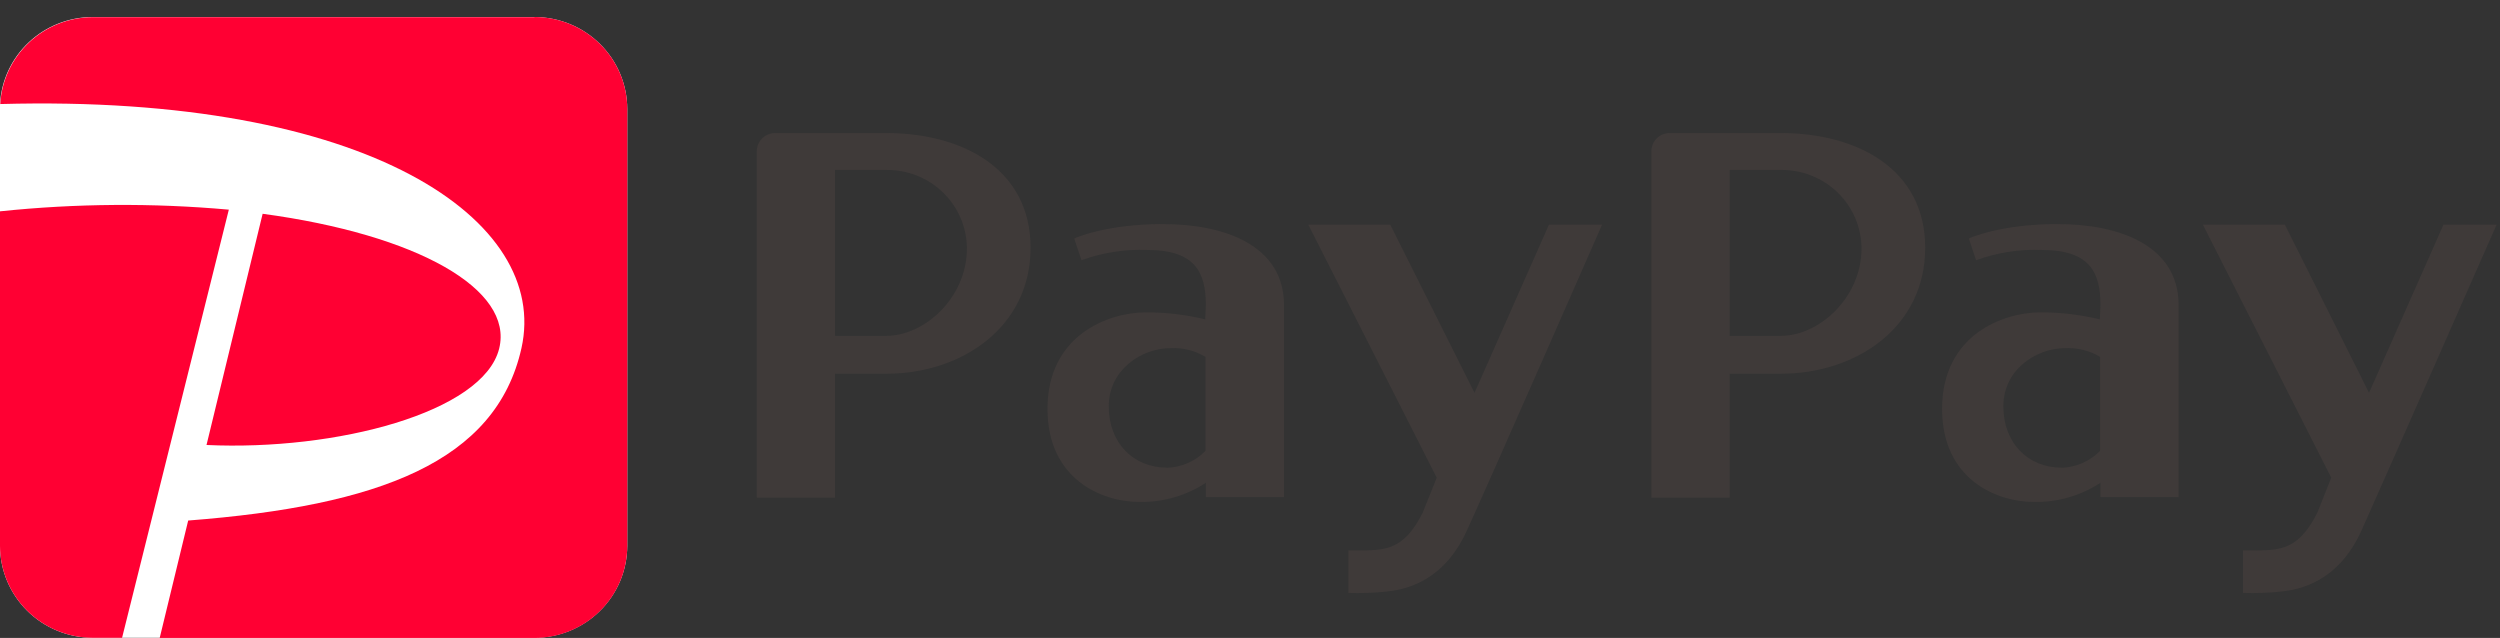 <svg width="145" height="37" viewBox="0 0 145 37" fill="none" xmlns="http://www.w3.org/2000/svg">
    <rect x="0" y="0" width="145" height="37" fill="#333333" stroke="none"/>
    <g clip-path="url(#clip0_677_103)">
        <path d="M31.006 0.987C32.431 0.992 33.796 1.556 34.803 2.554C35.81 3.552 36.378 4.904 36.382 6.314V31.67C36.376 33.08 35.808 34.43 34.801 35.427C33.794 36.424 32.43 36.987 31.006 36.992H5.376C3.952 36.987 2.587 36.424 1.58 35.427C0.574 34.43 0.005 33.08 0 31.67V12.257V6.025C0.076 4.666 0.673 3.388 1.67 2.452C2.666 1.516 3.986 0.991 5.36 0.987H31.006Z"
              fill="white"/>
        <path d="M103.287 7.717H96.843C96.561 7.717 96.291 7.828 96.092 8.026C95.892 8.223 95.78 8.491 95.78 8.77V28.864H100.319V21.676H103.287C107.682 21.676 111.661 18.967 111.661 14.371C111.661 9.776 107.682 7.717 103.287 7.717ZM100.319 19.516V9.857H103.287C103.896 9.849 104.5 9.961 105.066 10.185C105.631 10.409 106.146 10.741 106.581 11.163C107.016 11.585 107.363 12.088 107.601 12.643C107.839 13.198 107.964 13.794 107.969 14.397C107.969 17.264 105.515 19.48 103.287 19.48H100.319V19.516ZM119.388 12.994C115.953 12.994 114.192 13.833 114.192 13.833L114.613 15.093C115.836 14.647 117.136 14.444 118.438 14.498C121.252 14.498 121.827 15.851 121.827 17.696L121.791 18.524C120.658 18.249 119.496 18.112 118.33 18.118C116.184 18.118 112.641 19.429 112.641 23.709C112.641 27.776 115.763 29.113 117.981 29.113C119.347 29.136 120.688 28.748 121.827 28V28.833H126.36V17.701C126.36 14.183 122.823 12.999 119.388 12.999V12.994ZM119.578 27.125C117.611 27.125 116.194 25.687 116.194 23.567C116.194 21.447 118.084 20.192 119.788 20.192C120.497 20.158 121.2 20.335 121.806 20.7V26.149C121.215 26.756 120.408 27.108 119.557 27.131L119.578 27.125ZM136.957 30.791C135.581 33.805 133.312 34.201 132.295 34.313C131.564 34.388 130.828 34.413 130.093 34.389V31.924C132.111 31.924 133.215 32.082 134.406 29.738L135.212 27.705L127.767 13.029H132.521L137.404 22.784L141.722 13.029H144.803C144.803 13.029 138.313 27.771 136.957 30.791ZM51.405 7.717H44.961C44.679 7.717 44.408 7.828 44.208 8.025C44.008 8.222 43.894 8.49 43.893 8.77V28.864H48.432V21.676H51.405C55.794 21.676 59.773 18.967 59.773 14.371C59.773 9.776 55.794 7.717 51.405 7.717ZM48.432 19.516V9.857H51.405C52.013 9.85 52.617 9.962 53.182 10.186C53.747 10.411 54.261 10.743 54.696 11.165C55.13 11.587 55.477 12.089 55.715 12.644C55.952 13.199 56.077 13.794 56.082 14.397C56.082 17.264 53.628 19.48 51.405 19.48H48.432V19.516ZM67.501 12.994C64.066 12.994 62.305 13.833 62.305 13.833L62.726 15.093C63.949 14.647 65.249 14.444 66.551 14.498C69.364 14.498 69.939 15.851 69.939 17.696L69.903 18.524C68.773 18.248 67.612 18.112 66.448 18.118C64.302 18.118 60.754 19.429 60.754 23.709C60.754 27.776 63.876 29.113 66.094 29.113C67.46 29.136 68.801 28.748 69.939 28V28.833H74.473V17.701C74.473 14.183 70.935 12.999 67.501 12.999V12.994ZM67.696 27.125C65.724 27.125 64.307 25.687 64.307 23.567C64.307 21.447 66.202 20.192 67.901 20.192C68.61 20.157 69.313 20.334 69.919 20.7V26.149C69.329 26.755 68.524 27.107 67.675 27.131L67.696 27.125ZM85.07 30.791C83.694 33.805 81.425 34.201 80.408 34.313C79.677 34.388 78.941 34.413 78.206 34.389V31.924C80.223 31.924 81.327 32.082 82.518 29.738L83.33 27.705L75.88 13.029H80.634L85.522 22.784L89.84 13.029H92.921C92.921 13.029 86.456 27.771 85.07 30.791Z"
              fill="#3F3A39"/>
        <path d="M7.08 36.992H5.376C3.952 36.987 2.587 36.424 1.58 35.427C0.574 34.43 0.005 33.08 0 31.67V12.257C4.41 11.797 8.855 11.765 13.272 12.16L7.08 36.992ZM28.952 20.217C29.805 16.781 24.203 13.609 15.233 12.399L11.978 25.809C19.495 26.16 28.033 23.918 28.952 20.217ZM31.006 0.997H5.376C4.002 1.002 2.682 1.526 1.685 2.462C0.689 3.399 0.091 4.677 0.015 6.035C21.456 5.44 31.884 12.821 30.246 20.187C28.773 26.795 21.97 29.337 10.915 30.191L9.262 37.002H31.006C32.43 36.997 33.794 36.434 34.801 35.438C35.808 34.441 36.376 33.09 36.382 31.68V6.314C36.378 4.904 35.81 3.552 34.803 2.554C33.796 1.556 32.431 0.992 31.006 0.987"
              fill="#FF0033"/>
    </g>
    <defs>
        <clipPath id="clip0_677_103">
            <rect width="144.818" height="36" fill="white" transform="translate(0 0.987)"/>
        </clipPath>
    </defs>
</svg>
